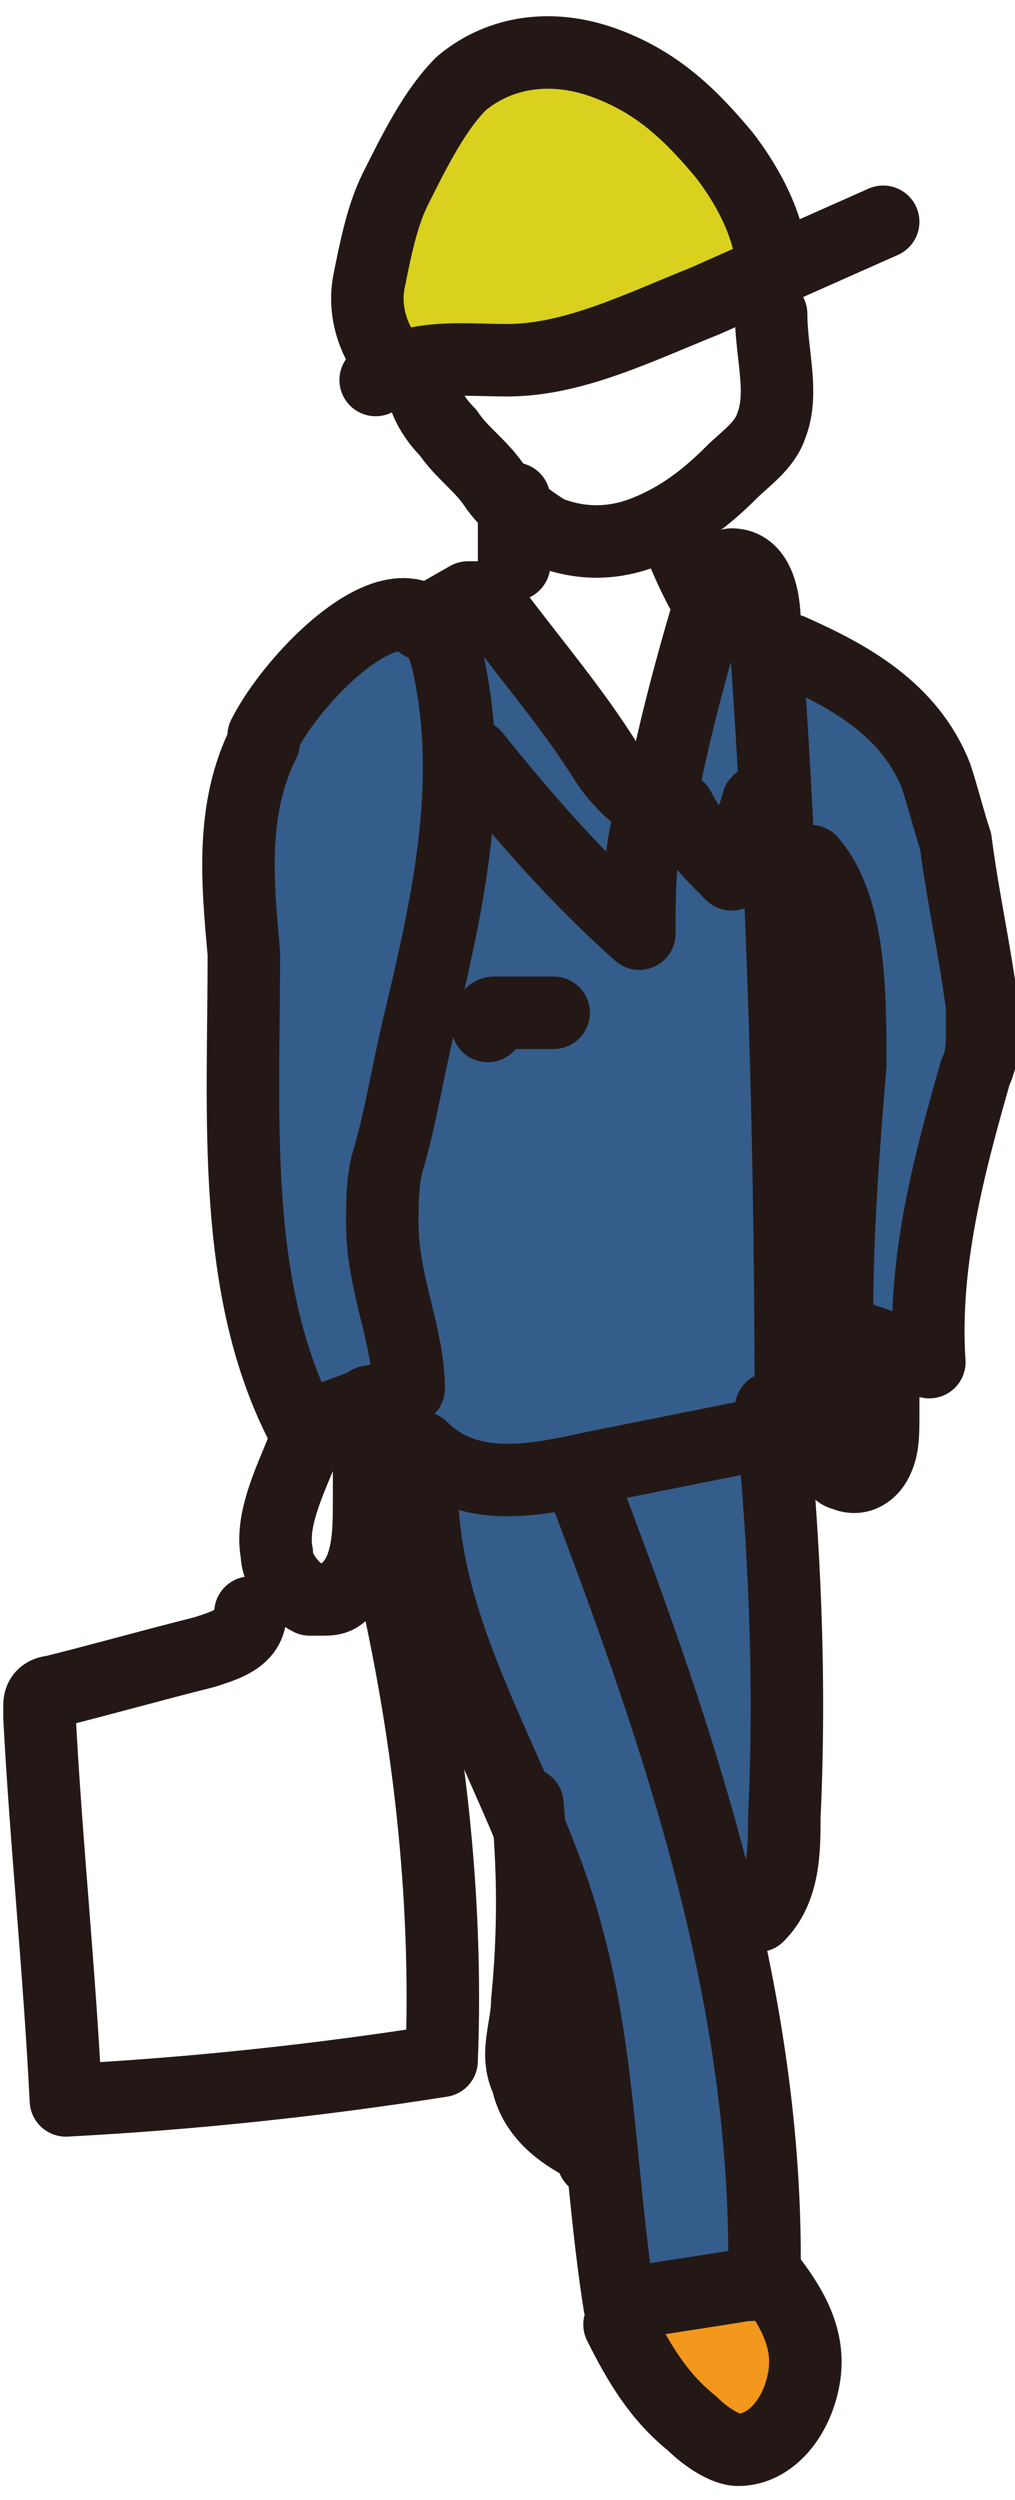 <?xml version="1.0" encoding="UTF-8"?>
<svg id="_レイヤー_1" data-name="レイヤー_1" xmlns="http://www.w3.org/2000/svg" width="5.4mm" height="13.3mm" version="1.1" viewBox="0 0 15.4 37.6">
  <!-- Generator: Adobe Illustrator 29.2.1, SVG Export Plug-In . SVG Version: 2.1.0 Build 116)  -->
  <defs>
    <style>
      .st0 {
        fill: #355d8b;
      }

      .st1 {
        fill: none;
        stroke: #231815;
        stroke-linecap: round;
        stroke-linejoin: round;
        stroke-width: 1.1px;
      }

      .st2 {
        fill: #dad11f;
      }

      .st3 {
        fill: #f3971d;
      }
    </style>
  </defs>
  <path class="st3" d="M11.7,36.8c.2-.1.3-.3.4-.5,0-.2.1-.4.1-.6,0-.6-.6-1.3-1.2-1.3s-1.1.2-1.3.7.3,1.2.6,1.6,1.1.6,1.5.2Z"/>
  <path class="st2" d="M6.1,4.7c-.4-.2-.4-.6-.3-1,.2-.9.8-1.7,1.4-2.4.1-.2.3-.3.4-.4.2-.1.4-.1.6-.1,1.4,0,2.7,1.1,3.1,2.4,0,0,0,.1,0,.2,0,0,0,.1-.1.2-1.2,1.2-3,1.6-4.7,1.8-.2,0-.3,0-.4,0-.3-.2-.2-.8-.5-1"/>
  <path class="st0" d="M4.1,11.3c.3-.8.8-1.5,1.4-1.9.3-.2.7-.4,1.1-.4.6,0,1.2.5,1.6,1s.8,1.1,1.3,1.4c.1,0,.2.1.4.1.3,0,.4-.3.5-.5.3-.7.6-1.4.8-2.1.3.8,1.1,1.2,1.7,1.7,1.2,1.2,1.4,3,1.5,4.7,0,1.4,0,2.8,0,4.2,0,.3,0,.6-.2.7-.4.4-1.1,0-1.7,0-.4,0-.8.5-.9.9s0,.9,0,1.3c.2,2.3.1,4.6-.4,6.8,0,.3-.1.5-.1.8,0,.4,0,.8.2,1.2.2,1,.3,2,.2,3.1-.7-.1-1.4-.1-2.1,0,.1-1.1,0-2.1-.1-3.2-.2.3,0,.9-.3.9,0,0-.2,0-.2-.1-.4-.3-.8-.6-.9-1-.2-.5,0-1.1.2-1.7.4-2.5-1.9-4.6-1.9-7.1,0-.2,0-.5-.2-.7-.1-.1-.3-.2-.5-.2-1-.3-1.3-1.5-1.5-2.4-.2-.8-.4-1.7-.3-2.6,0-.5.2-.9.3-1.4.3-1.6-.1-3.5,1-4.8"/>
  <g>
    <path class="st1" d="M4,11.1c-.5,1-.4,2.1-.3,3.2,0,2.5-.2,5.1.9,7.2.5-.2,1.1-.4,1.6-.6,0-.8-.4-1.6-.4-2.5,0-.3,0-.7.1-1,.2-.7.3-1.4.5-2.2.4-1.7.8-3.5.4-5.3s-2.3.1-2.8,1.1Z"/>
    <path class="st1" d="M6.4,21.8c.7.7,1.7.5,2.6.3,1-.2,2-.4,3-.6,0-4.1-.1-8.1-.4-12.2,0-.4-.1-.9-.5-.9"/>
    <path class="st1" d="M6.4,9.3l.7-.4c0,0,.1,0,.2,0,0,0,.1,0,.2.2.6.8,1.2,1.5,1.7,2.3.2.3.5.6.8.7.2-1.1.5-2.2.8-3.2"/>
    <path class="st1" d="M7.2,11.3c.8,1,1.6,1.9,2.5,2.7,0-.7,0-1.3.2-1.9"/>
    <path class="st1" d="M10.3,12.1c.2.4.5.7.8,1,.1-.4.3-.7.4-1.1"/>
    <path class="st1" d="M7.4,15.4c0,0,0-.2.1-.2.3,0,.6,0,.9,0"/>
    <path class="st1" d="M12,9.7c.9.4,1.8.9,2.2,1.9.1.3.2.7.3,1,.1.8.3,1.7.4,2.5,0,.1,0,.3,0,.4,0,.2,0,.4-.1.6-.4,1.4-.8,2.9-.7,4.4-.4-.1-.8-.3-1.2-.4,0,0-.2,0-.2-.1,0,0,0-.2,0-.3,0-1.2.1-2.5.2-3.7,0-1.1,0-2.4-.6-3.1"/>
    <path class="st1" d="M12.7,20.7c-.3.3-.3.9-.1,1.3,0,0,.1.2.2.2.2.1.4,0,.5-.2s.1-.4.1-.7,0-.5,0-.7"/>
    <path class="st1" d="M4.6,21.8c-.2.5-.5,1.1-.4,1.6,0,.3.3.6.5.7,0,0,0,0,.2,0,.1,0,.2,0,.3-.1.4-.3.4-.9.4-1.4,0-.5,0-1,0-1.5"/>
    <path class="st1" d="M3.8,24.3c0,.4-.4.5-.7.6-.8.2-1.5.4-2.3.6,0,0-.2,0-.2.2,0,0,0,.2,0,.2.1,1.9.3,3.8.4,5.8,1.9-.1,3.8-.3,5.7-.6.1-2.5-.2-5.1-.8-7.6"/>
    <path class="st1" d="M6.4,22.4c0,2.4,1.6,4.5,2.2,6.8.5,1.8.5,3.7.8,5.6.6-.1,1.3-.2,1.9-.3.1,0,.2,0,.3-.1,0,0,0-.2,0-.3,0-4.1-1.3-7.9-2.7-11.6"/>
    <path class="st1" d="M11.7,21.2c.2,2,.3,4.1.2,6.2,0,.5,0,1.1-.4,1.5"/>
    <path class="st1" d="M8,27.2c.1,1,.1,2,0,3,0,.4-.2.8,0,1.2.1.5.5.8.9,1,0,0,.2.1.1.2"/>
    <path class="st1" d="M9.4,35.1c.3.6.6,1.1,1.1,1.5.2.2.5.4.7.4.5,0,.9-.5,1-1.1s-.2-1.1-.6-1.6"/>
    <path class="st1" d="M7.8,8.4c0-.3,0-.7,0-1"/>
    <path class="st1" d="M6.4,5.6c0,.3.2.6.4.8.2.3.5.5.7.8.2.3.5.5.8.7.5.2,1,.2,1.5,0s.9-.5,1.3-.9c.2-.2.5-.4.6-.7.2-.5,0-1.1,0-1.7"/>
    <path class="st1" d="M5.7,5.6c.6-.4,1.3-.3,2-.3,1,0,2-.5,3-.9.9-.4,1.8-.8,2.7-1.2"/>
    <path class="st1" d="M6,5.4c-.3-.3-.5-.8-.4-1.3s.2-1,.4-1.4c.3-.6.6-1.2,1-1.6.6-.5,1.4-.6,2.2-.3s1.3.8,1.8,1.4c.3.4.6.9.7,1.5"/>
    <path class="st1" d="M10.2,7.8c.2.5.4,1,.7,1.4"/>
  </g>
</svg>